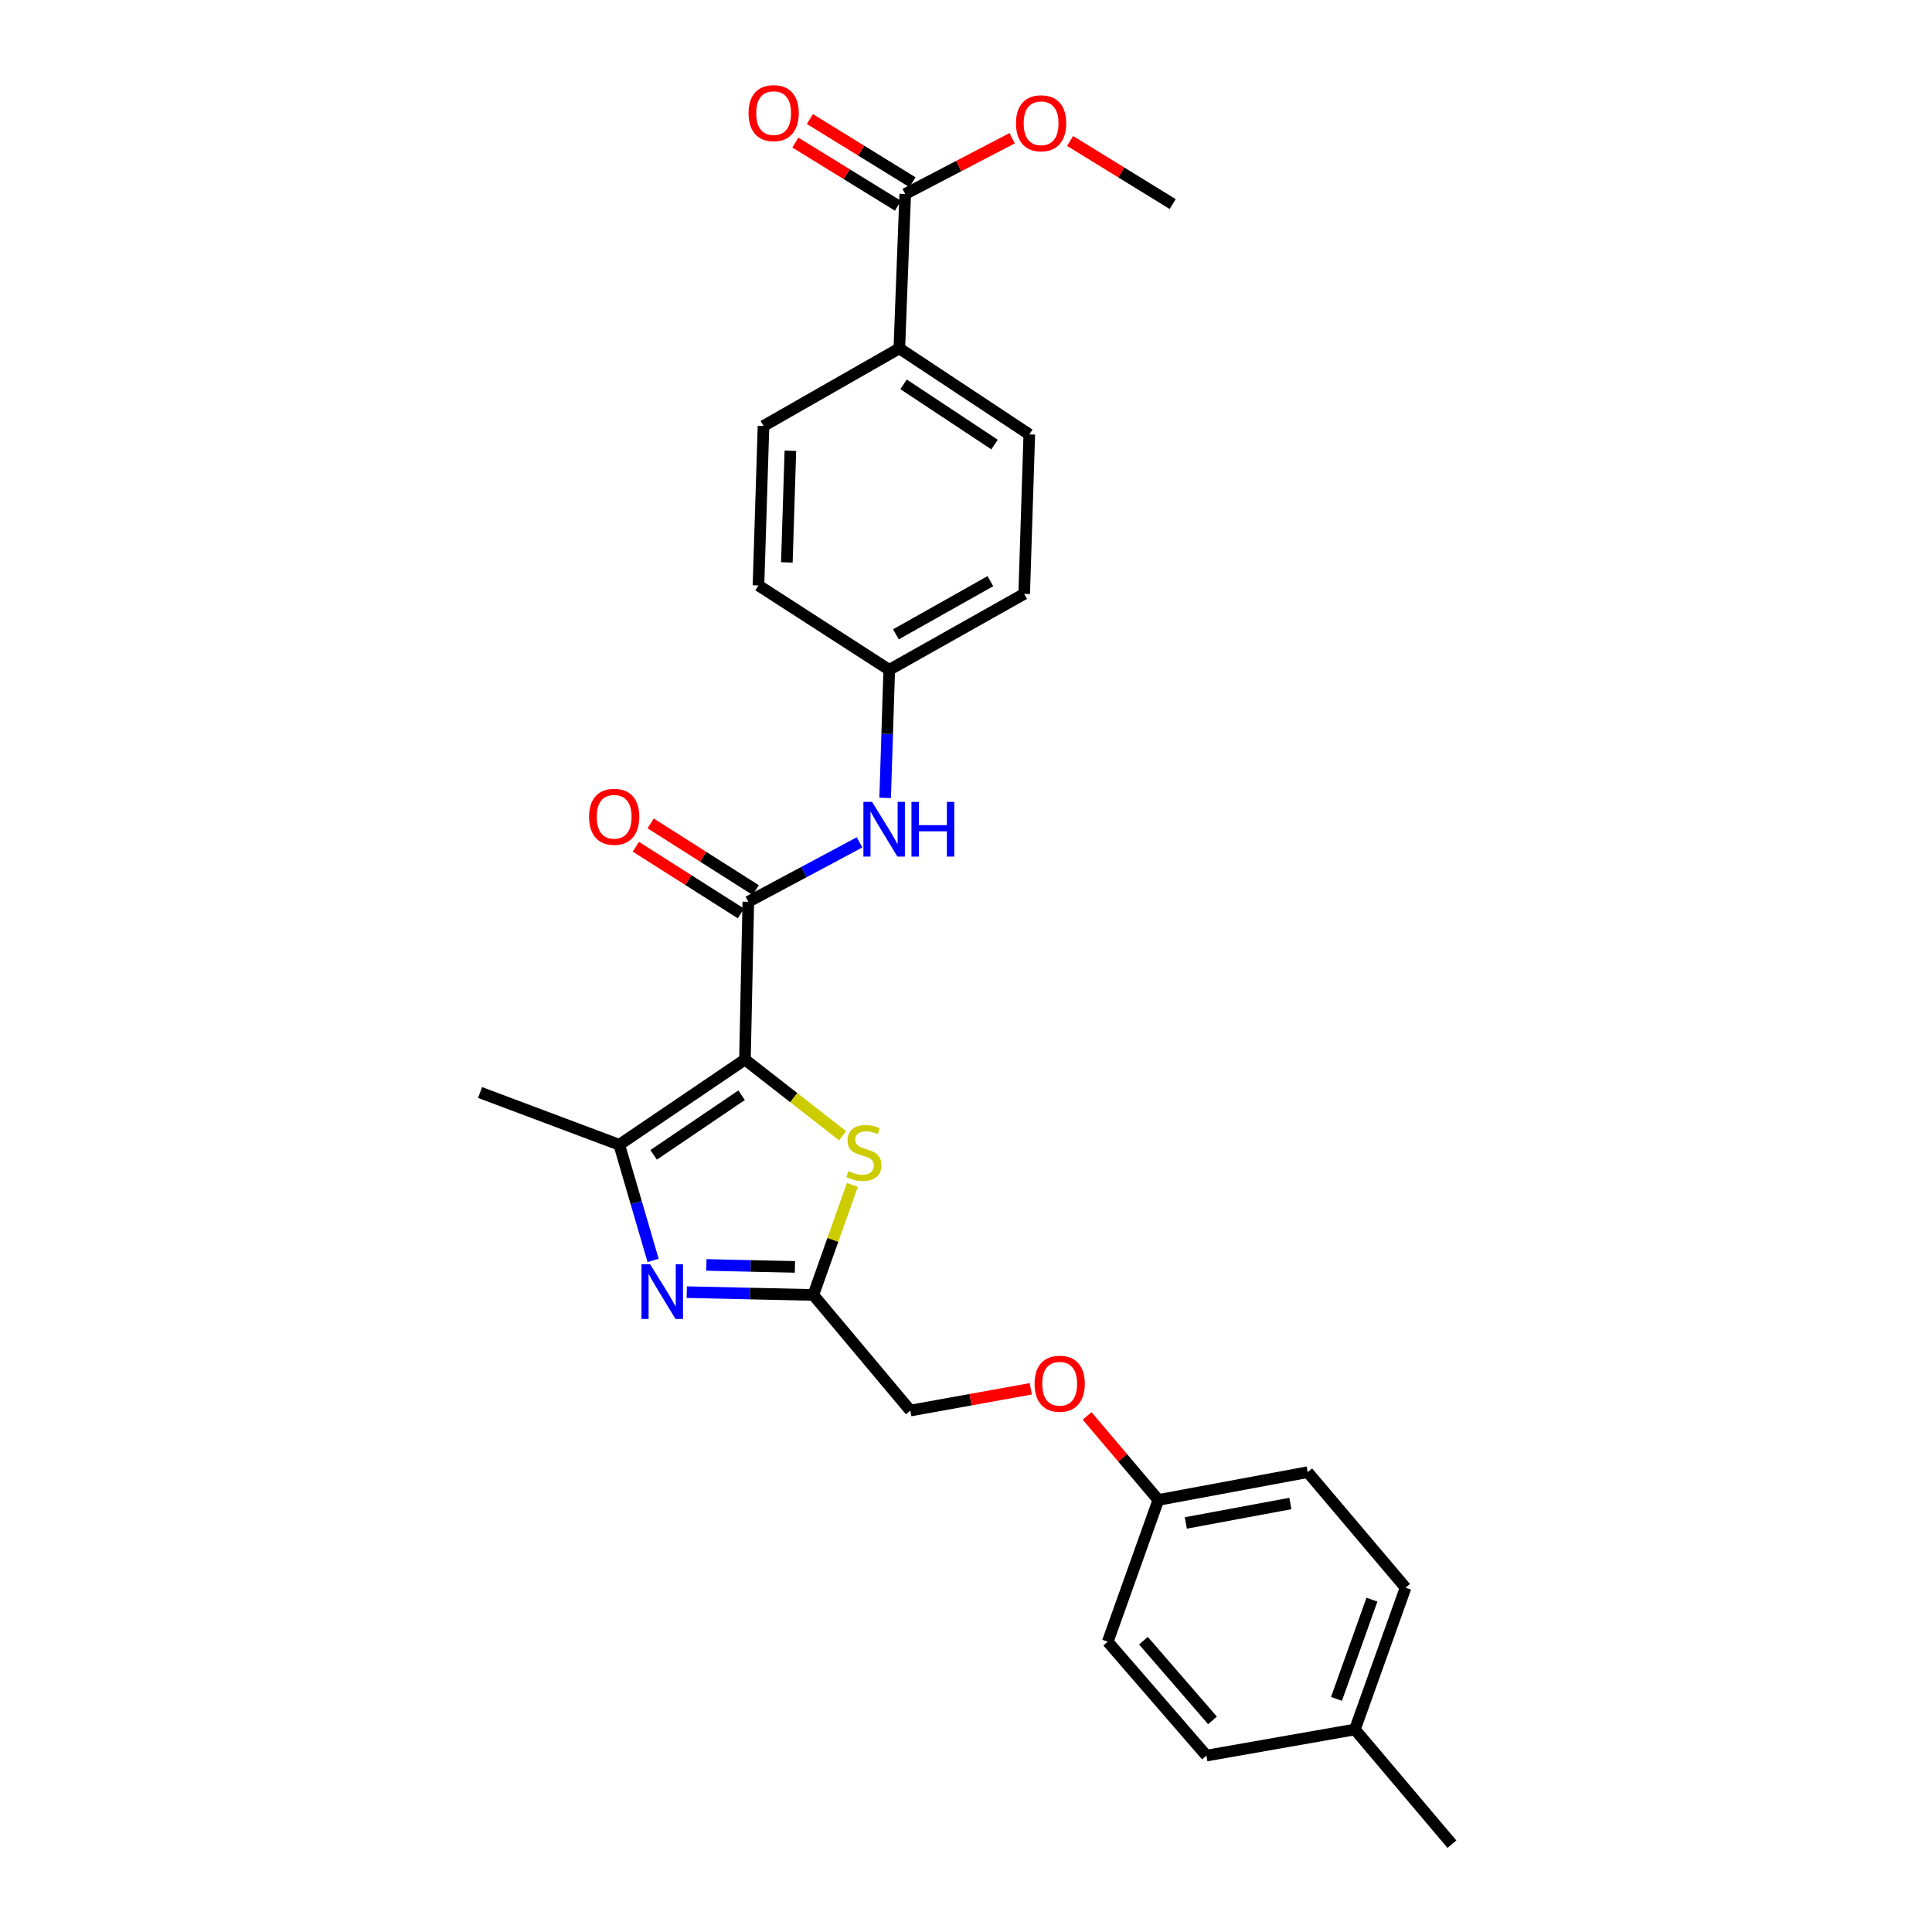 <?xml version='1.0' encoding='iso-8859-1'?>
<svg version='1.1' baseProfile='full'
              xmlns='http://www.w3.org/2000/svg'
                      xmlns:rdkit='http://www.rdkit.org/xml'
                      xmlns:xlink='http://www.w3.org/1999/xlink'
                  xml:space='preserve'
width='1000px' height='1000px' viewBox='0 0 1000 1000'>
<!-- END OF HEADER -->
<rect style='opacity:1.0;fill:#FFFFFF;stroke:none' width='1000' height='1000' x='0' y='0'> </rect>
<path class='bond-0' d='M 385.58,548.429 L 320.529,592.527' style='fill:none;fill-rule:evenodd;stroke:#000000;stroke-width:6px;stroke-linecap:butt;stroke-linejoin:miter;stroke-opacity:1' />
<path class='bond-0' d='M 383.851,566.886 L 338.315,597.755' style='fill:none;fill-rule:evenodd;stroke:#000000;stroke-width:6px;stroke-linecap:butt;stroke-linejoin:miter;stroke-opacity:1' />
<path class='bond-2' d='M 385.58,548.429 L 387.329,466.757' style='fill:none;fill-rule:evenodd;stroke:#000000;stroke-width:6px;stroke-linecap:butt;stroke-linejoin:miter;stroke-opacity:1' />
<path class='bond-3' d='M 385.58,548.429 L 410.853,568.142' style='fill:none;fill-rule:evenodd;stroke:#000000;stroke-width:6px;stroke-linecap:butt;stroke-linejoin:miter;stroke-opacity:1' />
<path class='bond-3' d='M 410.853,568.142 L 436.125,587.856' style='fill:none;fill-rule:evenodd;stroke:#CCCC00;stroke-width:6px;stroke-linecap:butt;stroke-linejoin:miter;stroke-opacity:1' />
<path class='bond-1' d='M 320.529,592.527 L 329.291,622.46' style='fill:none;fill-rule:evenodd;stroke:#000000;stroke-width:6px;stroke-linecap:butt;stroke-linejoin:miter;stroke-opacity:1' />
<path class='bond-1' d='M 329.291,622.46 L 338.053,652.392' style='fill:none;fill-rule:evenodd;stroke:#0000FF;stroke-width:6px;stroke-linecap:butt;stroke-linejoin:miter;stroke-opacity:1' />
<path class='bond-19' d='M 320.529,592.527 L 248.483,565.478' style='fill:none;fill-rule:evenodd;stroke:#000000;stroke-width:6px;stroke-linecap:butt;stroke-linejoin:miter;stroke-opacity:1' />
<path class='bond-27' d='M 355.472,668.813 L 388.22,669.539' style='fill:none;fill-rule:evenodd;stroke:#0000FF;stroke-width:6px;stroke-linecap:butt;stroke-linejoin:miter;stroke-opacity:1' />
<path class='bond-27' d='M 388.22,669.539 L 420.967,670.264' style='fill:none;fill-rule:evenodd;stroke:#000000;stroke-width:6px;stroke-linecap:butt;stroke-linejoin:miter;stroke-opacity:1' />
<path class='bond-27' d='M 365.614,654.727 L 388.537,655.235' style='fill:none;fill-rule:evenodd;stroke:#0000FF;stroke-width:6px;stroke-linecap:butt;stroke-linejoin:miter;stroke-opacity:1' />
<path class='bond-27' d='M 388.537,655.235 L 411.46,655.743' style='fill:none;fill-rule:evenodd;stroke:#000000;stroke-width:6px;stroke-linecap:butt;stroke-linejoin:miter;stroke-opacity:1' />
<path class='bond-5' d='M 387.329,466.757 L 416.115,451.383' style='fill:none;fill-rule:evenodd;stroke:#000000;stroke-width:6px;stroke-linecap:butt;stroke-linejoin:miter;stroke-opacity:1' />
<path class='bond-5' d='M 416.115,451.383 L 444.901,436.008' style='fill:none;fill-rule:evenodd;stroke:#0000FF;stroke-width:6px;stroke-linecap:butt;stroke-linejoin:miter;stroke-opacity:1' />
<path class='bond-8' d='M 391.162,460.717 L 363.971,443.458' style='fill:none;fill-rule:evenodd;stroke:#000000;stroke-width:6px;stroke-linecap:butt;stroke-linejoin:miter;stroke-opacity:1' />
<path class='bond-8' d='M 363.971,443.458 L 336.78,426.199' style='fill:none;fill-rule:evenodd;stroke:#FF0000;stroke-width:6px;stroke-linecap:butt;stroke-linejoin:miter;stroke-opacity:1' />
<path class='bond-8' d='M 383.495,472.797 L 356.304,455.538' style='fill:none;fill-rule:evenodd;stroke:#000000;stroke-width:6px;stroke-linecap:butt;stroke-linejoin:miter;stroke-opacity:1' />
<path class='bond-8' d='M 356.304,455.538 L 329.113,438.278' style='fill:none;fill-rule:evenodd;stroke:#FF0000;stroke-width:6px;stroke-linecap:butt;stroke-linejoin:miter;stroke-opacity:1' />
<path class='bond-4' d='M 441.183,613.3 L 431.075,641.782' style='fill:none;fill-rule:evenodd;stroke:#CCCC00;stroke-width:6px;stroke-linecap:butt;stroke-linejoin:miter;stroke-opacity:1' />
<path class='bond-4' d='M 431.075,641.782 L 420.967,670.264' style='fill:none;fill-rule:evenodd;stroke:#000000;stroke-width:6px;stroke-linecap:butt;stroke-linejoin:miter;stroke-opacity:1' />
<path class='bond-10' d='M 420.967,670.264 L 471.186,730.109' style='fill:none;fill-rule:evenodd;stroke:#000000;stroke-width:6px;stroke-linecap:butt;stroke-linejoin:miter;stroke-opacity:1' />
<path class='bond-11' d='M 458.151,412.984 L 459.208,379.843' style='fill:none;fill-rule:evenodd;stroke:#0000FF;stroke-width:6px;stroke-linecap:butt;stroke-linejoin:miter;stroke-opacity:1' />
<path class='bond-11' d='M 459.208,379.843 L 460.265,346.702' style='fill:none;fill-rule:evenodd;stroke:#000000;stroke-width:6px;stroke-linecap:butt;stroke-linejoin:miter;stroke-opacity:1' />
<path class='bond-6' d='M 468.54,100.407 L 465.487,180.322' style='fill:none;fill-rule:evenodd;stroke:#000000;stroke-width:6px;stroke-linecap:butt;stroke-linejoin:miter;stroke-opacity:1' />
<path class='bond-9' d='M 472.291,94.315 L 445.739,77.965' style='fill:none;fill-rule:evenodd;stroke:#000000;stroke-width:6px;stroke-linecap:butt;stroke-linejoin:miter;stroke-opacity:1' />
<path class='bond-9' d='M 445.739,77.965 L 419.187,61.615' style='fill:none;fill-rule:evenodd;stroke:#FF0000;stroke-width:6px;stroke-linecap:butt;stroke-linejoin:miter;stroke-opacity:1' />
<path class='bond-9' d='M 464.789,106.498 L 438.237,90.148' style='fill:none;fill-rule:evenodd;stroke:#000000;stroke-width:6px;stroke-linecap:butt;stroke-linejoin:miter;stroke-opacity:1' />
<path class='bond-9' d='M 438.237,90.148 L 411.685,73.798' style='fill:none;fill-rule:evenodd;stroke:#FF0000;stroke-width:6px;stroke-linecap:butt;stroke-linejoin:miter;stroke-opacity:1' />
<path class='bond-16' d='M 468.54,100.407 L 496.213,85.973' style='fill:none;fill-rule:evenodd;stroke:#000000;stroke-width:6px;stroke-linecap:butt;stroke-linejoin:miter;stroke-opacity:1' />
<path class='bond-16' d='M 496.213,85.973 L 523.886,71.539' style='fill:none;fill-rule:evenodd;stroke:#FF0000;stroke-width:6px;stroke-linecap:butt;stroke-linejoin:miter;stroke-opacity:1' />
<path class='bond-7' d='M 465.487,180.322 L 532.764,224.85' style='fill:none;fill-rule:evenodd;stroke:#000000;stroke-width:6px;stroke-linecap:butt;stroke-linejoin:miter;stroke-opacity:1' />
<path class='bond-7' d='M 467.682,198.932 L 514.776,230.102' style='fill:none;fill-rule:evenodd;stroke:#000000;stroke-width:6px;stroke-linecap:butt;stroke-linejoin:miter;stroke-opacity:1' />
<path class='bond-28' d='M 465.487,180.322 L 395.19,220.478' style='fill:none;fill-rule:evenodd;stroke:#000000;stroke-width:6px;stroke-linecap:butt;stroke-linejoin:miter;stroke-opacity:1' />
<path class='bond-14' d='M 471.186,730.109 L 502.354,724.475' style='fill:none;fill-rule:evenodd;stroke:#000000;stroke-width:6px;stroke-linecap:butt;stroke-linejoin:miter;stroke-opacity:1' />
<path class='bond-14' d='M 502.354,724.475 L 533.523,718.841' style='fill:none;fill-rule:evenodd;stroke:#FF0000;stroke-width:6px;stroke-linecap:butt;stroke-linejoin:miter;stroke-opacity:1' />
<path class='bond-17' d='M 460.265,346.702 L 392.583,303.032' style='fill:none;fill-rule:evenodd;stroke:#000000;stroke-width:6px;stroke-linecap:butt;stroke-linejoin:miter;stroke-opacity:1' />
<path class='bond-18' d='M 460.265,346.702 L 530.117,307.38' style='fill:none;fill-rule:evenodd;stroke:#000000;stroke-width:6px;stroke-linecap:butt;stroke-linejoin:miter;stroke-opacity:1' />
<path class='bond-18' d='M 463.724,328.336 L 512.621,300.81' style='fill:none;fill-rule:evenodd;stroke:#000000;stroke-width:6px;stroke-linecap:butt;stroke-linejoin:miter;stroke-opacity:1' />
<path class='bond-12' d='M 395.19,220.478 L 392.583,303.032' style='fill:none;fill-rule:evenodd;stroke:#000000;stroke-width:6px;stroke-linecap:butt;stroke-linejoin:miter;stroke-opacity:1' />
<path class='bond-12' d='M 409.099,233.313 L 407.274,291.101' style='fill:none;fill-rule:evenodd;stroke:#000000;stroke-width:6px;stroke-linecap:butt;stroke-linejoin:miter;stroke-opacity:1' />
<path class='bond-13' d='M 532.764,224.85 L 530.117,307.38' style='fill:none;fill-rule:evenodd;stroke:#000000;stroke-width:6px;stroke-linecap:butt;stroke-linejoin:miter;stroke-opacity:1' />
<path class='bond-15' d='M 562.677,732.87 L 581.12,754.62' style='fill:none;fill-rule:evenodd;stroke:#FF0000;stroke-width:6px;stroke-linecap:butt;stroke-linejoin:miter;stroke-opacity:1' />
<path class='bond-15' d='M 581.12,754.62 L 599.564,776.37' style='fill:none;fill-rule:evenodd;stroke:#000000;stroke-width:6px;stroke-linecap:butt;stroke-linejoin:miter;stroke-opacity:1' />
<path class='bond-21' d='M 599.564,776.37 L 573.365,849.743' style='fill:none;fill-rule:evenodd;stroke:#000000;stroke-width:6px;stroke-linecap:butt;stroke-linejoin:miter;stroke-opacity:1' />
<path class='bond-22' d='M 599.564,776.37 L 676.864,761.991' style='fill:none;fill-rule:evenodd;stroke:#000000;stroke-width:6px;stroke-linecap:butt;stroke-linejoin:miter;stroke-opacity:1' />
<path class='bond-22' d='M 613.775,788.279 L 667.885,778.214' style='fill:none;fill-rule:evenodd;stroke:#000000;stroke-width:6px;stroke-linecap:butt;stroke-linejoin:miter;stroke-opacity:1' />
<path class='bond-26' d='M 553.868,72.953 L 580.42,89.291' style='fill:none;fill-rule:evenodd;stroke:#FF0000;stroke-width:6px;stroke-linecap:butt;stroke-linejoin:miter;stroke-opacity:1' />
<path class='bond-26' d='M 580.42,89.291 L 606.972,105.629' style='fill:none;fill-rule:evenodd;stroke:#000000;stroke-width:6px;stroke-linecap:butt;stroke-linejoin:miter;stroke-opacity:1' />
<path class='bond-20' d='M 701.298,895.17 L 727.52,821.788' style='fill:none;fill-rule:evenodd;stroke:#000000;stroke-width:6px;stroke-linecap:butt;stroke-linejoin:miter;stroke-opacity:1' />
<path class='bond-20' d='M 691.758,879.348 L 710.114,827.981' style='fill:none;fill-rule:evenodd;stroke:#000000;stroke-width:6px;stroke-linecap:butt;stroke-linejoin:miter;stroke-opacity:1' />
<path class='bond-25' d='M 701.298,895.17 L 751.517,954.545' style='fill:none;fill-rule:evenodd;stroke:#000000;stroke-width:6px;stroke-linecap:butt;stroke-linejoin:miter;stroke-opacity:1' />
<path class='bond-29' d='M 701.298,895.17 L 624.443,908.69' style='fill:none;fill-rule:evenodd;stroke:#000000;stroke-width:6px;stroke-linecap:butt;stroke-linejoin:miter;stroke-opacity:1' />
<path class='bond-24' d='M 573.365,849.743 L 624.443,908.69' style='fill:none;fill-rule:evenodd;stroke:#000000;stroke-width:6px;stroke-linecap:butt;stroke-linejoin:miter;stroke-opacity:1' />
<path class='bond-24' d='M 591.84,849.216 L 627.594,890.479' style='fill:none;fill-rule:evenodd;stroke:#000000;stroke-width:6px;stroke-linecap:butt;stroke-linejoin:miter;stroke-opacity:1' />
<path class='bond-23' d='M 676.864,761.991 L 727.52,821.788' style='fill:none;fill-rule:evenodd;stroke:#000000;stroke-width:6px;stroke-linecap:butt;stroke-linejoin:miter;stroke-opacity:1' />
<path  class='atom-2' d='M 336.517 654.372
L 345.797 669.372
Q 346.717 670.852, 348.197 673.532
Q 349.677 676.212, 349.757 676.372
L 349.757 654.372
L 353.517 654.372
L 353.517 682.692
L 349.637 682.692
L 339.677 666.292
Q 338.517 664.372, 337.277 662.172
Q 336.077 659.972, 335.717 659.292
L 335.717 682.692
L 332.037 682.692
L 332.037 654.372
L 336.517 654.372
' fill='#0000FF'/>
<path  class='atom-4' d='M 439.158 606.182
Q 439.478 606.302, 440.798 606.862
Q 442.118 607.422, 443.558 607.782
Q 445.038 608.102, 446.478 608.102
Q 449.158 608.102, 450.718 606.822
Q 452.278 605.502, 452.278 603.222
Q 452.278 601.662, 451.478 600.702
Q 450.718 599.742, 449.518 599.222
Q 448.318 598.702, 446.318 598.102
Q 443.798 597.342, 442.278 596.622
Q 440.798 595.902, 439.718 594.382
Q 438.678 592.862, 438.678 590.302
Q 438.678 586.742, 441.078 584.542
Q 443.518 582.342, 448.318 582.342
Q 451.598 582.342, 455.318 583.902
L 454.398 586.982
Q 450.998 585.582, 448.438 585.582
Q 445.678 585.582, 444.158 586.742
Q 442.638 587.862, 442.678 589.822
Q 442.678 591.342, 443.438 592.262
Q 444.238 593.182, 445.358 593.702
Q 446.518 594.222, 448.438 594.822
Q 450.998 595.622, 452.518 596.422
Q 454.038 597.222, 455.118 598.862
Q 456.238 600.462, 456.238 603.222
Q 456.238 607.142, 453.598 609.262
Q 450.998 611.342, 446.638 611.342
Q 444.118 611.342, 442.198 610.782
Q 440.318 610.262, 438.078 609.342
L 439.158 606.182
' fill='#CCCC00'/>
<path  class='atom-6' d='M 451.374 415.048
L 460.654 430.048
Q 461.574 431.528, 463.054 434.208
Q 464.534 436.888, 464.614 437.048
L 464.614 415.048
L 468.374 415.048
L 468.374 443.368
L 464.494 443.368
L 454.534 426.968
Q 453.374 425.048, 452.134 422.848
Q 450.934 420.648, 450.574 419.968
L 450.574 443.368
L 446.894 443.368
L 446.894 415.048
L 451.374 415.048
' fill='#0000FF'/>
<path  class='atom-6' d='M 471.774 415.048
L 475.614 415.048
L 475.614 427.088
L 490.094 427.088
L 490.094 415.048
L 493.934 415.048
L 493.934 443.368
L 490.094 443.368
L 490.094 430.288
L 475.614 430.288
L 475.614 443.368
L 471.774 443.368
L 471.774 415.048
' fill='#0000FF'/>
<path  class='atom-9' d='M 304.89 422.762
Q 304.89 415.962, 308.25 412.162
Q 311.61 408.362, 317.89 408.362
Q 324.17 408.362, 327.53 412.162
Q 330.89 415.962, 330.89 422.762
Q 330.89 429.642, 327.49 433.562
Q 324.09 437.442, 317.89 437.442
Q 311.65 437.442, 308.25 433.562
Q 304.89 429.682, 304.89 422.762
M 317.89 434.242
Q 322.21 434.242, 324.53 431.362
Q 326.89 428.442, 326.89 422.762
Q 326.89 417.202, 324.53 414.402
Q 322.21 411.562, 317.89 411.562
Q 313.57 411.562, 311.21 414.362
Q 308.89 417.162, 308.89 422.762
Q 308.89 428.482, 311.21 431.362
Q 313.57 434.242, 317.89 434.242
' fill='#FF0000'/>
<path  class='atom-10' d='M 387.436 58.55
Q 387.436 51.75, 390.796 47.95
Q 394.156 44.15, 400.436 44.15
Q 406.716 44.15, 410.076 47.95
Q 413.436 51.75, 413.436 58.55
Q 413.436 65.43, 410.036 69.35
Q 406.636 73.23, 400.436 73.23
Q 394.196 73.23, 390.796 69.35
Q 387.436 65.47, 387.436 58.55
M 400.436 70.03
Q 404.756 70.03, 407.076 67.15
Q 409.436 64.23, 409.436 58.55
Q 409.436 52.99, 407.076 50.19
Q 404.756 47.35, 400.436 47.35
Q 396.116 47.35, 393.756 50.15
Q 391.436 52.95, 391.436 58.55
Q 391.436 64.27, 393.756 67.15
Q 396.116 70.03, 400.436 70.03
' fill='#FF0000'/>
<path  class='atom-15' d='M 535.486 716.216
Q 535.486 709.416, 538.846 705.616
Q 542.206 701.816, 548.486 701.816
Q 554.766 701.816, 558.126 705.616
Q 561.486 709.416, 561.486 716.216
Q 561.486 723.096, 558.086 727.016
Q 554.686 730.896, 548.486 730.896
Q 542.246 730.896, 538.846 727.016
Q 535.486 723.136, 535.486 716.216
M 548.486 727.696
Q 552.806 727.696, 555.126 724.816
Q 557.486 721.896, 557.486 716.216
Q 557.486 710.656, 555.126 707.856
Q 552.806 705.016, 548.486 705.016
Q 544.166 705.016, 541.806 707.816
Q 539.486 710.616, 539.486 716.216
Q 539.486 721.936, 541.806 724.816
Q 544.166 727.696, 548.486 727.696
' fill='#FF0000'/>
<path  class='atom-17' d='M 525.869 63.804
Q 525.869 57.004, 529.229 53.204
Q 532.589 49.404, 538.869 49.404
Q 545.149 49.404, 548.509 53.204
Q 551.869 57.004, 551.869 63.804
Q 551.869 70.684, 548.469 74.604
Q 545.069 78.484, 538.869 78.484
Q 532.629 78.484, 529.229 74.604
Q 525.869 70.724, 525.869 63.804
M 538.869 75.284
Q 543.189 75.284, 545.509 72.404
Q 547.869 69.484, 547.869 63.804
Q 547.869 58.244, 545.509 55.444
Q 543.189 52.604, 538.869 52.604
Q 534.549 52.604, 532.189 55.404
Q 529.869 58.204, 529.869 63.804
Q 529.869 69.524, 532.189 72.404
Q 534.549 75.284, 538.869 75.284
' fill='#FF0000'/>
</svg>
